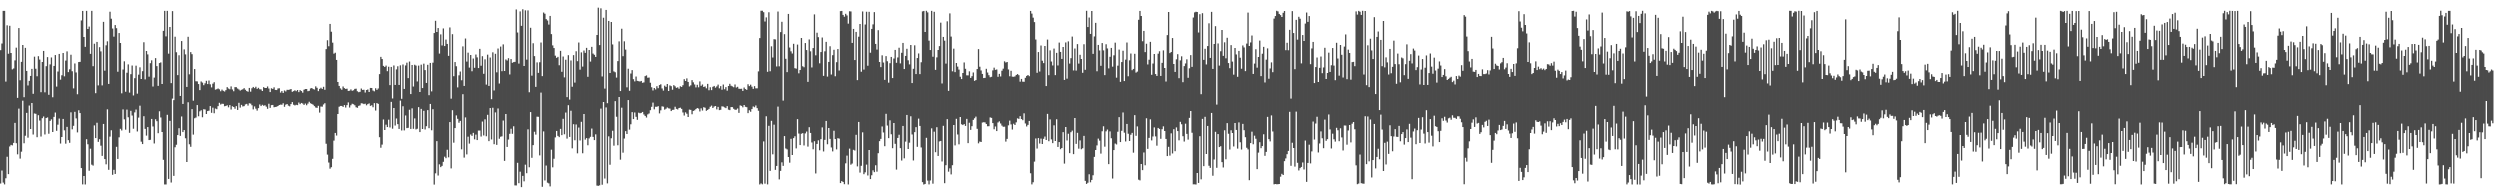 <?xml version="1.0" encoding="UTF-8"?>
<svg xmlns="http://www.w3.org/2000/svg" width="1920" height="150">
  <path d="M0 38.537h1v102.405H0zM1 33.459h1v97.488H1zM2 8.342h1v131.871H2zM3 8.345h1v133.282H3zM4 62.654h1v74.246H4zM5 19.433h1v100.960H5zM6 41.283h1v92.427H6zM7 19.790h1v92.708H7zM8 40.711h1v70.570H8zM9 53.293h1v58.349H9zM10 52.591h1v57.153H10zM11 46.379h1v47.982H11zM12 36.602h1v73.350H12zM13 75.160h1v43.348H13zM14 21.552h1v61.850H14zM15 61.633h1v60.170H15zM16 47.512h1v68.956H16zM17 34.569h1v42.754H17zM18 74.655h1v35.358H18zM19 36.778h1v67.478H19zM20 54.481h1v32.204H20zM21 65.619h1v40.135H21zM22 62.124h1v18.932H22zM23 58.293h1v40.774H23zM24 52.898h1v26.189H24zM25 72.048h1v31.248H25zM26 43.507h1v43.648H26zM27 52.812h1v34.609H27zM28 58.566h1v46.785H28zM29 43.151h1v45.323H29zM30 45.774h1v46.795H30zM31 70.820h1v34.033H31zM32 47.634h1v43.132H32zM33 39.098h1v50.360H33zM34 70.923h1v32.328H34zM35 50.852h1v39.797H35zM36 43.874h1v46.278H36zM37 72.805h1v29.917H37zM38 49.468h1v43.364H38zM39 44.137h1v47.492H39zM40 74.725h1v26.646H40zM41 50.655h1v39.116H41zM42 42.299h1v44.133H42zM43 66.535h1v33.944H43zM44 54.951h1v40.790H44zM45 41.435h1v49.593H45zM46 61.165h1v49.066H46zM47 57.827h1v47.393H47zM48 40.690h1v50.673H48zM49 58.628h1v41.447H49zM50 46.555h1v63.802H50zM51 39.460h1v57.993H51zM52 55.396h1v52.252H52zM53 53.255h1v56.396H53zM54 42.013h1v44.243H54zM55 54.728h1v44.601H55zM56 67.882h1v28.727H56zM57 48.731h1v37.118H57zM58 55.677h1v35.257H58zM59 72.416h1v29.263H59zM60 47.683h1v37.019H60zM61 47.502h1v39.309H61zM62 15.717h1v113.380H62zM63 8.373h1v133.240H63zM64 28.415h1v106.769H64zM65 35.995h1v105.671H65zM66 8.346h1v98.547H66zM67 22.290h1v88.516H67zM68 20.429h1v110.675H68zM69 41.366h1v72.818H69zM70 8.367h1v118.094H70zM71 50.835h1v76.360H71zM72 33.578h1v62.705H72zM73 71.582h1v34.475H73zM74 32.211h1v62.062H74zM75 65.572h1v43.382H75zM76 36.272h1v70.631H76zM77 39.463h1v72.392H77zM78 65.595h1v54.112H78zM79 16.779h1v78.383H79zM80 54.279h1v67.880H80zM81 34.797h1v91.409H81zM82 31.750h1v52.210H82zM83 64.462h1v65.970H83zM84 9.003h1v95.906H84zM85 14.390h1v85.630H85zM86 21.891h1v112.376H86zM87 28.157h1v102.251H87zM88 19.235h1v114.323H88zM89 21.678h1v91.090H89zM90 55.086h1v66.990H90zM91 25.391h1v80.077H91zM92 33.010h1v65.898H92zM93 71.698h1v28.506H93zM94 53.384h1v30.651H94zM95 47.122h1v44.520H95zM96 70.476h1v29.098H96zM97 55.853h1v28.343H97zM98 49.463h1v40.576H98zM99 71.131h1v30.836H99zM100 56.966h1v28.121H100zM101 50.334h1v38.422H101zM102 73.340h1v25.518H102zM103 60.041h1v26.264H103zM104 50.437h1v33.686H104zM105 71.918h1v29.028H105zM106 57.340h1v32.961H106zM107 51.718h1v29.442H107zM108 60.677h1v48.133H108zM109 54.703h1v55.961H109zM110 32.465h1v56.753H110zM111 60.982h1v38.006H111zM112 39.169h1v64.956H112zM113 41.756h1v55.844H113zM114 58.889h1v48.663H114zM115 48.543h1v58.799H115zM116 46.321h1v45.001H116zM117 66.432h1v30.717H117zM118 59.590h1v50.597H118zM119 44.627h1v46.945H119zM120 50.774h1v42.320H120zM121 65.922h1v36.371H121zM122 48.417h1v37.035H122zM123 47.947h1v42.277H123zM124 64.503h1v36.891H124zM125 23.725h1v99.012H125zM126 8.348h1v133.310H126zM127 27.963h1v113.705H127zM128 8.350h1v79.821H128zM129 41.223h1v96.177H129zM130 20.742h1v72.093H130zM131 63.822h1v76.377H131zM132 8.564h1v67.146H132zM133 76.917h1v58.152H133zM134 28.219h1v84.891H134zM135 40.136h1v71.027H135zM136 57.702h1v46.038H136zM137 42.419h1v56.032H137zM138 73.685h1v30.638H138zM139 31.560h1v57.863H139zM140 79.835h1v21.607H140zM141 37.958h1v61.954H141zM142 41.798h1v64.384H142zM143 66.783h1v57.633H143zM144 28.275h1v50.285H144zM145 57.097h1v53.705H145zM146 40.028h1v72.716H146zM147 41.632h1v42.196H147zM148 77.325h1v26.033H148zM149 53.032h1v37.819H149zM150 62.402h1v27.852H150zM151 62.516h1v18.176H151zM152 64.548h1v24.728H152zM153 69.209h1v16.314H153zM154 62.582h1v22.102H154zM155 63.415h1v26.667H155zM156 65.421h1v18.439H156zM157 64.002h1v20.083H157zM158 62.079h1v25.468H158zM159 64.546h1v20.767H159zM160 61.864h1v23.127H160zM161 64.775h1v16.698H161zM162 67.113h1v19.536H162zM163 64.281h1v18.422H163zM164 63.134h1v23.855H164zM165 68.859h1v14.503H165zM166 68.501h1v15.340H166zM167 67.931h1v13.595H167zM168 68.632h1v10.308H168zM169 70.076h1v10.230H169zM170 68.795h1v10.873H170zM171 69.736h1v10.057H171zM172 70.272h1v11.357H172zM173 69.236h1v12.098H173zM174 66.924h1v13.916H174zM175 67.971h1v14.452H175zM176 68.533h1v12.168H176zM177 66.352h1v17.744H177zM178 68.692h1v12.927H178zM179 70.104h1v12.082H179zM180 66.936h1v16.571H180zM181 66.967h1v14.520H181zM182 67.990h1v16.456H182zM183 68.707h1v10.255H183zM184 69.561h1v13.082H184zM185 68.968h1v11.552H185zM186 68.580h1v13.162H186zM187 67.679h1v13.849H187zM188 68.893h1v11.268H188zM189 69.933h1v9.814H189zM190 70.436h1v10.683H190zM191 67.520h1v11.773H191zM192 70.412h1v9.142H192zM193 67.766h1v13.068H193zM194 66.773h1v17.222H194zM195 67.689h1v14.044H195zM196 66.629h1v16.849H196zM197 68.234h1v16.716H197zM198 67.411h1v15.658H198zM199 68.564h1v11.646H199zM200 68.670h1v12.811H200zM201 69.899h1v10.583H201zM202 66.918h1v14.288H202zM203 67.595h1v13.232H203zM204 67.604h1v14.332H204zM205 66.397h1v17.160H205zM206 68.009h1v11.666H206zM207 70.703h1v12.127H207zM208 67.813h1v12.916H208zM209 68.300h1v12.277H209zM210 67.088h1v15.296H210zM211 69.071h1v13.057H211zM212 69.190h1v12.771H212zM213 67.955h1v13.435H213zM214 67.809h1v12.833H214zM215 71.099h1v9.213H215zM216 69.937h1v10.488H216zM217 71.361h1v7.925H217zM218 69.488h1v12.524H218zM219 70.261h1v10.129H219zM220 68.957h1v10.939H220zM221 69.016h1v12.132H221zM222 68.808h1v12.860H222zM223 68.351h1v11.559H223zM224 70.483h1v7.910H224zM225 70.015h1v10.446H225zM226 69.303h1v11.685H226zM227 70.024h1v10.447H227zM228 69.112h1v11.646H228zM229 70.772h1v7.977H229zM230 69.210h1v10.750H230zM231 69.947h1v9.091H231zM232 71.173h1v8.339H232zM233 68.931h1v11.672H233zM234 68.339h1v11.178H234zM235 68.377h1v12.463H235zM236 70.051h1v9.504H236zM237 69.710h1v8.423H237zM238 67.953h1v11.376H238zM239 67.600h1v12.203H239zM240 68.420h1v12.030H240zM241 68.745h1v12.788H241zM242 66.301h1v16.291H242zM243 67.448h1v15.372H243zM244 69.984h1v11.258H244zM245 68.263h1v18.200H245zM246 67.396h1v14.409H246zM247 68.325h1v13.620H247zM248 66.646h1v13.587H248zM249 68.960h1v10.275H249zM250 37.747h1v72.651H250zM251 30.933h1v87.813H251zM252 35.540h1v89.299H252zM253 18.366h1v111.193H253zM254 24.356h1v104.030H254zM255 32.767h1v89.187H255zM256 41.233h1v66.752H256zM257 40.476h1v61.593H257zM258 46.037h1v58.068H258zM259 62.976h1v24.561H259zM260 66.019h1v15.956H260zM261 67.871h1v13.499H261zM262 68.933h1v12.430H262zM263 66.380h1v15.747H263zM264 67.686h1v12.992H264zM265 68.301h1v14.285H265zM266 68.111h1v12.618H266zM267 69.824h1v8.795H267zM268 69.692h1v12.913H268zM269 68.668h1v12.181H269zM270 69.760h1v9.927H270zM271 69.339h1v10.718H271zM272 68.231h1v12.606H272zM273 68.096h1v14.298H273zM274 70.106h1v12.685H274zM275 70.820h1v10.508H275zM276 70.480h1v10.453H276zM277 68.020h1v11.306H277zM278 69.094h1v10.385H278zM279 68.923h1v11.048H279zM280 71.087h1v8.532H280zM281 69.141h1v11.778H281zM282 68.714h1v11.266H282zM283 70.679h1v8.749H283zM284 67.532h1v13.763H284zM285 67.596h1v13.225H285zM286 69.503h1v12.885H286zM287 70.143h1v9.059H287zM288 67.810h1v17.058H288zM289 68.999h1v10.163H289zM290 67.961h1v11.787H290zM291 56.957h1v48.432H291zM292 43.684h1v69.795H292zM293 45.343h1v65.734H293zM294 50.591h1v41.146H294zM295 51.461h1v48.365H295zM296 50.368h1v45.361H296zM297 54.694h1v42.876H297zM298 51.249h1v40.663H298zM299 65.358h1v32.538H299zM300 51.409h1v26.819H300zM301 75.616h1v23.181H301zM302 50.298h1v32.651H302zM303 65.231h1v31.183H303zM304 53.317h1v37.645H304zM305 50.902h1v44.454H305zM306 65.244h1v33.779H306zM307 50.188h1v27.051H307zM308 75.884h1v24.310H308zM309 49.525h1v32.074H309zM310 68.301h1v31.861H310zM311 50.295h1v38.379H311zM312 48.118h1v50.274H312zM313 60.006h1v38.123H313zM314 47.242h1v37.034H314zM315 72.255h1v26.778H315zM316 49.941h1v33.249H316zM317 66.475h1v32.459H317zM318 49.702h1v41.237H318zM319 50.359h1v49.009H319zM320 62.557h1v36.293H320zM321 50.357h1v31.899H321zM322 70.656h1v30.756H322zM323 49.655h1v33.969H323zM324 67.610h1v31.484H324zM325 48.903h1v36.199H325zM326 53.854h1v45.560H326zM327 63.699h1v33.245H327zM328 49.767h1v34.807H328zM329 73.120h1v25.323H329zM330 48.352h1v31.446H330zM331 70.179h1v29.842H331zM332 48.123h1v35.725H332zM333 25.384h1v116.373H333zM334 15.969h1v117.132H334zM335 24.571h1v83.841H335zM336 21.552h1v113.231H336zM337 41.168h1v85.032H337zM338 26.425h1v101.915H338zM339 34.925h1v92.460H339zM340 21.856h1v102.429H340zM341 35.381h1v84.928H341zM342 30.434h1v91.066H342zM343 33.721h1v81.296H343zM344 42.901h1v77.912H344zM345 21.101h1v72.670H345zM346 75.762h1v53.554H346zM347 26.286h1v58.363H347zM348 58.534h1v51.042H348zM349 47.680h1v50.673H349zM350 50.883h1v37.768H350zM351 67.145h1v24.069H351zM352 57.858h1v36.385H352zM353 54.961h1v37.858H353zM354 61.651h1v53.060H354zM355 35.659h1v36.680H355zM356 65.981h1v55.063H356zM357 29.570h1v60.569H357zM358 47.293h1v71.289H358zM359 40.427h1v64.547H359zM360 51.941h1v58.350H360zM361 42.254h1v60.997H361zM362 54.733h1v49.589H362zM363 44.935h1v57.131H363zM364 52.057h1v54.957H364zM365 41.859h1v61.505H365zM366 44.101h1v63.481H366zM367 52.297h1v47.927H367zM368 37.555h1v62.687H368zM369 50.471h1v54.369H369zM370 43.141h1v50.172H370zM371 56.679h1v47.370H371zM372 45.591h1v46.079H372zM373 64.957h1v39.712H373zM374 41.985h1v46.175H374zM375 65.991h1v42.379H375zM376 44.162h1v38.855H376zM377 76.192h1v30.918H377zM378 40.185h1v42.554H378zM379 69.468h1v41.256H379zM380 41.343h1v44.981H380zM381 55.556h1v55.722H381zM382 37.300h1v46.020H382zM383 64.170h1v42.357H383zM384 35.779h1v69.217H384zM385 54.683h1v50.027H385zM386 34.090h1v58.486H386zM387 54.522h1v69.026H387zM388 45.665h1v41.877H388zM389 46.472h1v66.367H389zM390 44.695h1v62.454H390zM391 57.212h1v45.568H391zM392 45.352h1v53.493H392zM393 48.222h1v54.534H393zM394 47.739h1v49.249H394zM395 47.514h1v94.896H395zM396 7.248h1v135.166H396zM397 25.012h1v100.032H397zM398 48.841h1v91.845H398zM399 8.763h1v123.102H399zM400 19.886h1v123.837H400zM401 7.132h1v127.945H401zM402 50.697h1v88.552H402zM403 7.948h1v118.541H403zM404 45.813h1v87.226H404zM405 7.992h1v91.351H405zM406 70.845h1v57.597H406zM407 21.357h1v64.697H407zM408 58.109h1v63.087H408zM409 33.214h1v78.225H409zM410 43.093h1v58.077H410zM411 66.729h1v36.656H411zM412 47.917h1v41.679H412zM413 55.984h1v33.707H413zM414 47.825h1v71.541H414zM415 32.674h1v38.440H415zM416 58.461h1v84.978H416zM417 9.640h1v91.265H417zM418 10.545h1v128.049H418zM419 14.707h1v112.410H419zM420 15.746h1v124.558H420zM421 18.915h1v121.924H421zM422 12.236h1v130.898H422zM423 26.220h1v88.714H423zM424 34.861h1v93.662H424zM425 36.901h1v85.013H425zM426 42.753h1v62.779H426zM427 44.448h1v56.105H427zM428 43.662h1v60.678H428zM429 50.109h1v55.198H429zM430 39.080h1v59.874H430zM431 55.154h1v48.643H431zM432 43.408h1v47.850H432zM433 59.430h1v43.699H433zM434 45.887h1v40.557H434zM435 74.586h1v31.839H435zM436 42.392h1v38.420H436zM437 76.507h1v28.649H437zM438 46.412h1v38.637H438zM439 66.593h1v47.344H439zM440 42.350h1v53.038H440zM441 63.418h1v44.331H441zM442 39.367h1v56.225H442zM443 47.009h1v70.766H443zM444 32.656h1v65.268H444zM445 53.500h1v54.357H445zM446 40.237h1v53.292H446zM447 51.145h1v66.546H447zM448 38.823h1v48.716H448zM449 40.606h1v66.604H449zM450 36.744h1v69.304H450zM451 59.007h1v52.549H451zM452 38.383h1v67.891H452zM453 47.318h1v57.754H453zM454 36.015h1v62.723H454zM455 41.142h1v63.985H455zM456 42.079h1v65.518H456zM457 43.731h1v59.415H457zM458 26.902h1v115.622H458zM459 5.910h1v136.822H459zM460 34.644h1v107.700H460zM461 6.374h1v77.053H461zM462 58.715h1v83.146H462zM463 13.632h1v64.727H463zM464 68.068h1v69.069H464zM465 7.625h1v74.877H465zM466 79.234h1v61.613H466zM467 16.072h1v88.627H467zM468 56.053h1v70.476H468zM469 16.915h1v89.256H469zM470 34.128h1v66.277H470zM471 54.833h1v57.025H471zM472 55.496h1v22.188H472zM473 59.602h1v30.053H473zM474 46.955h1v64.622H474zM475 31.801h1v42.712H475zM476 69.934h1v52.667H476zM477 22.046h1v60.628H477zM478 43.144h1v74.102H478zM479 31.718h1v74.695H479zM480 38.117h1v62.569H480zM481 67.094h1v35.801H481zM482 52.774h1v24.100H482zM483 69.734h1v29.803H483zM484 56.490h1v38.969H484zM485 53.883h1v32.249H485zM486 60.841h1v30.596H486zM487 62.513h1v23.871H487zM488 58.803h1v30.904H488zM489 62.081h1v29.913H489zM490 62.385h1v24.121H490zM491 62.594h1v24.378H491zM492 62.152h1v24.512H492zM493 63.595h1v22.393H493zM494 63.279h1v24.631H494zM495 58.480h1v30.573H495zM496 57.916h1v32.352H496zM497 59.685h1v28.159H497zM498 59.563h1v27.598H498zM499 63.559h1v21.051H499zM500 67.000h1v15.034H500zM501 69.500h1v9.300H501zM502 67.607h1v16.378H502zM503 68.726h1v13.227H503zM504 66.225h1v15.803H504zM505 67.751h1v13.747H505zM506 65.312h1v21.785H506zM507 64.709h1v20.037H507zM508 67.949h1v13.706H508zM509 69.564h1v12.341H509zM510 65.771h1v18.431H510zM511 66.699h1v16.803H511zM512 64.499h1v18.042H512zM513 69.895h1v13.317H513zM514 65.562h1v17.849H514zM515 66.180h1v19.112H515zM516 68.905h1v15.456H516zM517 65.357h1v18.901H517zM518 66.324h1v15.668H518zM519 67.466h1v16.122H519zM520 67.063h1v16.982H520zM521 68.155h1v14.807H521zM522 66.253h1v16.414H522zM523 66.767h1v16.822H523zM524 65.416h1v20.965H524zM525 60.819h1v27.921H525zM526 62.211h1v24.041H526zM527 60.216h1v27.130H527zM528 62.909h1v26.958H528zM529 66.391h1v17.783H529zM530 65.532h1v18.837H530zM531 61.562h1v26.203H531zM532 63.235h1v21.966H532zM533 64.878h1v19.864H533zM534 67.107h1v16.635H534zM535 65.136h1v17.791H535zM536 67.057h1v16.353H536zM537 62.516h1v23.112H537zM538 65.919h1v17.275H538zM539 64.845h1v20.056H539zM540 66.827h1v15.522H540zM541 66.341h1v16.421H541zM542 67.833h1v17.256H542zM543 64.415h1v20.020H543zM544 69.344h1v14.243H544zM545 66.997h1v14.968H545zM546 69.223h1v11.877H546zM547 66.662h1v16.284H547zM548 65.992h1v15.803H548zM549 67.308h1v14.115H549zM550 66.367h1v17.638H550zM551 64.999h1v17.070H551zM552 67.860h1v16.716H552zM553 66.144h1v18.174H553zM554 68.908h1v12.737H554zM555 64.923h1v16.923H555zM556 68.545h1v13.936H556zM557 66.917h1v16.116H557zM558 69.641h1v11.879H558zM559 66.044h1v18.174H559zM560 64.339h1v20.241H560zM561 65.860h1v16.391H561zM562 66.340h1v15.948H562zM563 67.040h1v16.537H563zM564 64.852h1v19.495H564zM565 67.203h1v17.009H565zM566 66.659h1v16.656H566zM567 68.146h1v18.531H567zM568 68.231h1v12.728H568zM569 68.129h1v13.172H569zM570 69.859h1v12.566H570zM571 67.207h1v13.439H571zM572 68.424h1v13.619H572zM573 68.995h1v13.354H573zM574 64.693h1v22.209H574zM575 66.128h1v18.532H575zM576 65.028h1v20.768H576zM577 66.577h1v17.198H577zM578 68.256h1v13.490H578zM579 66.163h1v16.204H579zM580 67.852h1v13.124H580zM581 67.863h1v15.171H581zM582 54.827h1v30.215H582zM583 29.275h1v112.417H583zM584 8.263h1v132.569H584zM585 8.268h1v133.322H585zM586 9.375h1v99.200H586zM587 16.531h1v124.535H587zM588 13.368h1v75.928H588zM589 55.137h1v86.491H589zM590 9.418h1v87.205H590zM591 54.716h1v76.528H591zM592 35.572h1v57.186H592zM593 44.180h1v74.364H593zM594 30.124h1v65.629H594zM595 30.284h1v100.194H595zM596 51.048h1v76.410H596zM597 8.860h1v72.997H597zM598 50.967h1v86.801H598zM599 24.653h1v106.588H599zM600 16.758h1v107.934H600zM601 77.257h1v50.125H601zM602 26.270h1v78.238H602zM603 45.167h1v68.856H603zM604 55.401h1v59.321H604zM605 10.681h1v109.908H605zM606 36.523h1v88.398H606zM607 39.403h1v67.199H607zM608 41.121h1v77.909H608zM609 33.628h1v72.442H609zM610 52.383h1v52.264H610zM611 52.732h1v61.260H611zM612 34.251h1v57.228H612zM613 56.300h1v46.227H613zM614 53.767h1v57.637H614zM615 29.203h1v73.508H615zM616 50.877h1v51.355H616zM617 51.666h1v60.050H617zM618 33.085h1v69.372H618zM619 38.472h1v62.550H619zM620 62.856h1v49.754H620zM621 30.298h1v67.416H621zM622 39.415h1v62.683H622zM623 51.813h1v57.617H623zM624 36.894h1v77.765H624zM625 11.034h1v97.427H625zM626 42.499h1v90.732H626zM627 25.120h1v85.413H627zM628 28.569h1v79.189H628zM629 48.638h1v66.748H629zM630 39.984h1v66.845H630zM631 28.822h1v69.033H631zM632 58.278h1v58.025H632zM633 39.440h1v67.983H633zM634 32.162h1v60.700H634zM635 58.837h1v51.957H635zM636 47.553h1v50.748H636zM637 35.550h1v71.077H637zM638 57.250h1v55.989H638zM639 42.372h1v73.923H639zM640 38.239h1v62.156H640zM641 58.551h1v48.277H641zM642 47.747h1v67.011H642zM643 37.693h1v68.449H643zM644 54.169h1v52.299H644zM645 8.550h1v132.054H645zM646 8.394h1v130.668H646zM647 11.463h1v128.334H647zM648 12.865h1v128.597H648zM649 10.599h1v114.855H649zM650 11.883h1v107.605H650zM651 18.178h1v123.483H651zM652 8.636h1v105.509H652zM653 8.797h1v117.648H653zM654 32.969h1v92.634H654zM655 22.197h1v92.865H655zM656 46.138h1v69.453H656zM657 24.522h1v79.022H657zM658 61.537h1v66.254H658zM659 28.227h1v65.401H659zM660 18.426h1v114.154H660zM661 55.079h1v72.252H661zM662 8.780h1v92.875H662zM663 53.460h1v80.323H663zM664 18.850h1v113.496H664zM665 8.988h1v117.412H665zM666 50.490h1v84.274H666zM667 9.046h1v106.151H667zM668 40.514h1v96.985H668zM669 22.200h1v112.403H669zM670 18.737h1v112.065H670zM671 9.323h1v122.852H671zM672 33.729h1v93.220H672zM673 38.111h1v93.745H673zM674 23.189h1v94.456H674zM675 47.602h1v60.768H675zM676 51.580h1v55.063H676zM677 42.471h1v54.658H677zM678 48.012h1v53.698H678zM679 61.331h1v50.958H679zM680 43.110h1v44.295H680zM681 47.035h1v49.399H681zM682 63.503h1v42.573H682zM683 48.546h1v43.861H683zM684 43.724h1v59.385H684zM685 59.980h1v53.822H685zM686 44.948h1v49.523H686zM687 38.344h1v72.102H687zM688 48.214h1v82.028H688zM689 44.131h1v61.800H689zM690 36.663h1v66.792H690zM691 48.712h1v65.034H691zM692 40.549h1v82.720H692zM693 32.997h1v63.740H693zM694 53.025h1v68.574H694zM695 42.958h1v65.767H695zM696 37.502h1v50.790H696zM697 46.336h1v68.097H697zM698 49.475h1v60.075H698zM699 34.555h1v54.713H699zM700 63.817h1v39.434H700zM701 52.840h1v70.417H701zM702 34.810h1v66.653H702zM703 56.886h1v40.758H703zM704 44.597h1v68.128H704zM705 41.077h1v50.034H705zM706 56.943h1v39.799H706zM707 47.822h1v65.437H707zM708 8.771h1v131.121H708zM709 8.377h1v133.337H709zM710 24.570h1v116.685H710zM711 8.313h1v97.534H711zM712 9.501h1v129.197H712zM713 31.231h1v110.385H713zM714 38.457h1v100.153H714zM715 8.323h1v90.224H715zM716 43.571h1v97.484H716zM717 9.041h1v92.089H717zM718 53.682h1v63.207H718zM719 44.082h1v53.587H719zM720 38.419h1v81.332H720zM721 35.454h1v73.159H721zM722 17.409h1v90.830H722zM723 64.094h1v59.927H723zM724 28.354h1v68.265H724zM725 31.245h1v109.445H725zM726 48.834h1v78.055H726zM727 16.389h1v75.091H727zM728 69.806h1v62.014H728zM729 10.274h1v119.021H729zM730 28.097h1v105.856H730zM731 54.803h1v72.071H731zM732 37.399h1v58.613H732zM733 55.393h1v56.290H733zM734 48.363h1v42.860H734zM735 51.153h1v52.098H735zM736 53.430h1v57.428H736zM737 58.911h1v30.953H737zM738 60.700h1v34.757H738zM739 56.085h1v39.954H739zM740 47.954h1v47.318H740zM741 52.860h1v43.865H741zM742 57.844h1v33.430H742zM743 57.883h1v52.052H743zM744 54.798h1v39.462H744zM745 59.849h1v39.887H745zM746 58.535h1v38.373H746zM747 55.659h1v36.405H747zM748 62.127h1v28.693H748zM749 61.477h1v28.054H749zM750 53.051h1v45.876H750zM751 37.731h1v72.323H751zM752 51.264h1v57.445H752zM753 54.138h1v54.902H753zM754 56.792h1v37.328H754zM755 59.970h1v33.860H755zM756 59.790h1v34.187H756zM757 52.837h1v42.393H757zM758 55.681h1v41.308H758zM759 57.731h1v39.211H759zM760 59.339h1v30.816H760zM761 58.995h1v31.536H761zM762 54.085h1v40.451H762zM763 51.963h1v47.336H763zM764 53.670h1v43.476H764zM765 53.337h1v47.300H765zM766 59.005h1v35.053H766zM767 56.736h1v36.468H767zM768 58.716h1v36.107H768zM769 54.343h1v42.112H769zM770 52.733h1v44.651H770zM771 47.089h1v50.182H771zM772 48.005h1v60.766H772zM773 47.635h1v59.021H773zM774 53.368h1v42.863H774zM775 58.563h1v34.045H775zM776 54.392h1v41.170H776zM777 58.876h1v40.619H777zM778 58.969h1v36.060H778zM779 58.660h1v37.320H779zM780 57.564h1v36.364H780zM781 56.870h1v34.016H781zM782 57.754h1v33.521H782zM783 62.707h1v26.466H783zM784 60.601h1v30.779H784zM785 62.742h1v29.551H785zM786 62.801h1v24.217H786zM787 59.755h1v35.083H787zM788 58.309h1v38.793H788zM789 57.591h1v38.282H789zM790 58.501h1v34.377H790zM791 8.378h1v124.711H791zM792 10.468h1v131.172H792zM793 13.563h1v126.399H793zM794 17.013h1v107.086H794zM795 30.379h1v75.956H795zM796 55.916h1v58.175H796zM797 39.980h1v66.041H797zM798 54.943h1v55.288H798zM799 34.984h1v71.444H799zM800 46.659h1v63.925H800zM801 48.470h1v58.129H801zM802 35.330h1v69.517H802zM803 66.077h1v41.433H803zM804 30.431h1v57.043H804zM805 57.749h1v50.717H805zM806 38.713h1v52.986H806zM807 47.265h1v59.768H807zM808 50.265h1v59.649H808zM809 37.349h1v58.902H809zM810 57.708h1v50.597H810zM811 40.605h1v50.979H811zM812 50.269h1v62.566H812zM813 32.716h1v76.384H813zM814 39.888h1v74.698H814zM815 45.269h1v68.414H815zM816 36.107h1v65.375H816zM817 61.377h1v64.274H817zM818 32.614h1v64.908H818zM819 60.395h1v47.457H819zM820 31.787h1v70.895H820zM821 48.838h1v68.753H821zM822 44.690h1v56.832H822zM823 28.088h1v72.206H823zM824 54.118h1v64.258H824zM825 37.283h1v53.321H825zM826 54.230h1v56.238H826zM827 33.901h1v68.079H827zM828 48.855h1v65.297H828zM829 42.109h1v65.724H829zM830 45.304h1v69.308H830zM831 55.888h1v57.991H831zM832 33.987h1v70.340H832zM833 53.631h1v85.269H833zM834 8.315h1v132.938H834zM835 20.793h1v119.542H835zM836 13.467h1v120.387H836zM837 26.074h1v113.961H837zM838 8.428h1v129.776H838zM839 41.366h1v93.247H839zM840 28.004h1v92.479H840zM841 17.552h1v97.625H841zM842 54.724h1v56.964H842zM843 34.526h1v71.929H843zM844 38.774h1v69.187H844zM845 50.526h1v67.446H845zM846 33.082h1v67.715H846zM847 38.687h1v58.299H847zM848 57.684h1v54.963H848zM849 34.021h1v66.855H849zM850 37.202h1v62.290H850zM851 52.553h1v73.510H851zM852 43.615h1v57.293H852zM853 36.792h1v69.409H853zM854 51.222h1v85.876H854zM855 42.519h1v72.726H855zM856 32.791h1v77.448H856zM857 59.630h1v51.314H857zM858 50.449h1v50.698H858zM859 38.117h1v51.854H859zM860 62.884h1v46.243H860zM861 47.644h1v52.802H861zM862 38.965h1v47.419H862zM863 62.234h1v39.646H863zM864 45.826h1v62.845H864zM865 32.666h1v62.527H865zM866 58.593h1v44.111H866zM867 46.312h1v61.983H867zM868 41.130h1v62.342H868zM869 53.920h1v48.121H869zM870 52.952h1v64.320H870zM871 41.312h1v47.101H871zM872 55.746h1v48.547H872zM873 55.004h1v42.081H873zM874 15.187h1v122.808H874zM875 8.422h1v130.117H875zM876 12.303h1v113.652H876zM877 31.688h1v98.984H877zM878 23.738h1v93.346H878zM879 40.020h1v86.885H879zM880 33.603h1v57.215H880zM881 49.531h1v64.785H881zM882 45.864h1v60.042H882zM883 32.137h1v59.490H883zM884 57.425h1v50.426H884zM885 48.805h1v55.978H885zM886 41.455h1v56.386H886zM887 56.881h1v47.852H887zM888 58.296h1v53.552H888zM889 41.194h1v57.074H889zM890 39.385h1v59.640H890zM891 58.332h1v48.243H891zM892 48.275h1v50.956H892zM893 38.682h1v58.319H893zM894 52.212h1v48.412H894zM895 62.594h1v44.122H895zM896 26.957h1v92.907H896zM897 9.201h1v103.549H897zM898 40.793h1v78.718H898zM899 39.928h1v62.463H899zM900 29.233h1v88.646H900zM901 49.157h1v50.054H901zM902 55.269h1v60.843H902zM903 45.553h1v52.313H903zM904 41.607h1v59.070H904zM905 60.072h1v47.714H905zM906 46.400h1v47.164H906zM907 43.265h1v52.160H907zM908 63.119h1v41.483H908zM909 50.806h1v57.887H909zM910 48.736h1v46.237H910zM911 45.570h1v57.248H911zM912 59.734h1v47.500H912zM913 52.464h1v38.033H913zM914 42.337h1v42.935H914zM915 51.334h1v50.626H915zM916 13.450h1v128.143H916zM917 9.533h1v132.052H917zM918 9.016h1v132.711H918zM919 9.193h1v123.663H919zM920 24.982h1v115.518H920zM921 10.917h1v93.703H921zM922 72.349h1v65.401H922zM923 10.141h1v81.173H923zM924 45.975h1v81.608H924zM925 37.481h1v52.206H925zM926 49.516h1v68.776H926zM927 35.356h1v61.359H927zM928 17.911h1v109.386H928zM929 44.491h1v84.446H929zM930 9.138h1v77.614H930zM931 52.958h1v82.018H931zM932 33.792h1v88.695H932zM933 20.128h1v81.084H933zM934 80.340h1v48.524H934zM935 33.375h1v69.604H935zM936 50.363h1v62.601H936zM937 39.396h1v72.870H937zM938 23.063h1v101.469H938zM939 42.887h1v85.744H939zM940 32.513h1v67.537H940zM941 44.789h1v77.513H941zM942 29.030h1v65.523H942zM943 48.459h1v54.237H943zM944 52.381h1v62.471H944zM945 34.684h1v65.378H945zM946 47.331h1v54.819H946zM947 57.337h1v55.160H947zM948 36.879h1v57.597H948zM949 41.818h1v57.989H949zM950 59.008h1v55.109H950zM951 39.127h1v54.860H951zM952 44.339h1v64.916H952zM953 52.806h1v62.028H953zM954 34.894h1v60.224H954zM955 36.460h1v63.557H955zM956 54.650h1v50.737H956zM957 33.495h1v79.988H957zM958 9.683h1v105.078H958zM959 35.318h1v103.064H959zM960 32.607h1v77.249H960zM961 27.306h1v73.827H961zM962 56.788h1v53.992H962zM963 48.831h1v55.372H963zM964 37.838h1v68.727H964zM965 51.956h1v77.959H965zM966 43.772h1v73.447H966zM967 31.159h1v78.030H967zM968 58.451h1v55.344H968zM969 41.243h1v70.927H969zM970 36.011h1v67.084H970zM971 63.335h1v56.331H971zM972 45.823h1v70.810H972zM973 37.183h1v52.565H973zM974 60.486h1v46.359H974zM975 52.565h1v56.014H975zM976 47.932h1v40.713H976zM977 55.459h1v45.484H977zM978 14.283h1v127.299H978zM979 12.322h1v128.978H979zM980 8.303h1v133.238H980zM981 8.737h1v132.748H981zM982 10.714h1v130.613H982zM983 11.629h1v124.040H983zM984 13.069h1v120.416H984zM985 9.822h1v124.596H985zM986 8.425h1v115.306H986zM987 38.560h1v83.076H987zM988 32.850h1v85.555H988zM989 38.616h1v77.269H989zM990 22.934h1v62.947H990zM991 75.739h1v51.598H991zM992 8.565h1v101.034H992zM993 25.384h1v88.305H993zM994 53.164h1v74.806H994zM995 15.266h1v70.453H995zM996 30.454h1v94.552H996zM997 12.899h1v118.032H997zM998 14.376h1v114.760H998zM999 48.670h1v79.523H999zM1000 26.945h1v97.848H1000zM1001 31.504h1v98.656H1001zM1002 18.142h1v89.797H1002zM1003 9.599h1v130.059H1003zM1004 16.773h1v108.372H1004zM1005 12.320h1v98.762H1005zM1006 49.320h1v76.186H1006zM1007 37.233h1v79.051H1007zM1008 32.184h1v61.144H1008zM1009 63.795h1v43.348H1009zM1010 51.496h1v43.396H1010zM1011 44.208h1v45.447H1011zM1012 62.957h1v54.157H1012zM1013 52.131h1v58.061H1013zM1014 43.417h1v57.490H1014zM1015 56.194h1v49.972H1015zM1016 51.790h1v62.013H1016zM1017 36.724h1v55.144H1017zM1018 60.648h1v47.465H1018zM1019 56.080h1v50.795H1019zM1020 40.459h1v47.463H1020zM1021 55.268h1v44.120H1021zM1022 50.145h1v63.898H1022zM1023 36.913h1v65.765H1023zM1024 50.372h1v56.568H1024zM1025 61.583h1v47.154H1025zM1026 32.867h1v65.287H1026zM1027 44.954h1v55.096H1027zM1028 58.100h1v50.327H1028zM1029 34.551h1v63.968H1029zM1030 42.066h1v63.470H1030zM1031 59.561h1v55.984H1031zM1032 35.799h1v60.566H1032zM1033 26.468h1v69.936H1033zM1034 60.842h1v50.256H1034zM1035 38.148h1v62.065H1035zM1036 40.712h1v55.263H1036zM1037 61.174h1v48.189H1037zM1038 47.739h1v47.247H1038zM1039 47.501h1v46.170H1039zM1040 50.864h1v48.399H1040zM1041 8.767h1v118.209H1041zM1042 11.236h1v130.223H1042zM1043 8.355h1v132.587H1043zM1044 9.036h1v109.619H1044zM1045 11.486h1v129.200H1045zM1046 8.282h1v132.645H1046zM1047 57.221h1v83.900H1047zM1048 8.424h1v80.834H1048zM1049 65.411h1v60.641H1049zM1050 34.834h1v54.611H1050zM1051 66.915h1v57.004H1051zM1052 29.747h1v62.014H1052zM1053 38.755h1v97.541H1053zM1054 45.351h1v77.585H1054zM1055 13.190h1v82.015H1055zM1056 72.261h1v57.069H1056zM1057 28.365h1v92.182H1057zM1058 24.211h1v90.016H1058zM1059 84.530h1v37.766H1059zM1060 30.648h1v57.364H1060zM1061 50.861h1v48.597H1061zM1062 16.125h1v115.187H1062zM1063 51.771h1v57.895H1063zM1064 44.087h1v82.202H1064zM1065 47.932h1v60.819H1065zM1066 57.225h1v60.935H1066zM1067 37.578h1v58.609H1067zM1068 56.250h1v48.291H1068zM1069 51.337h1v64.833H1069zM1070 31.231h1v73.593H1070zM1071 49.277h1v49.904H1071zM1072 64.351h1v40.682H1072zM1073 41.189h1v63.984H1073zM1074 49.338h1v47.305H1074zM1075 63.211h1v45.282H1075zM1076 44.201h1v58.743H1076zM1077 44.853h1v56.550H1077zM1078 57.756h1v53.281H1078zM1079 49.299h1v56.760H1079zM1080 34.073h1v65.298H1080zM1081 60.579h1v48.510H1081zM1082 46.694h1v48.371H1082zM1083 41.639h1v64.041H1083zM1084 48.741h1v88.896H1084zM1085 37.331h1v63.655H1085zM1086 38.887h1v59.801H1086zM1087 53.884h1v56.883H1087zM1088 51.599h1v48.375H1088zM1089 42.721h1v47.787H1089zM1090 64.864h1v44.972H1090zM1091 53.401h1v46.066H1091zM1092 45.349h1v44.668H1092zM1093 65.290h1v37.303H1093zM1094 52.015h1v58.182H1094zM1095 42.579h1v42.061H1095zM1096 65.233h1v36.184H1096zM1097 56.097h1v53.443H1097zM1098 41.130h1v50.333H1098zM1099 51.187h1v53.024H1099zM1100 56.606h1v55.832H1100zM1101 44.311h1v44.504H1101zM1102 54.153h1v42.779H1102zM1103 63.425h1v34.075H1103zM1104 52.733h1v48.028H1104zM1105 47.225h1v61.902H1105zM1106 50.314h1v50.119H1106zM1107 59.169h1v31.635H1107zM1108 57.565h1v35.218H1108zM1109 53.093h1v36.552H1109zM1110 58.617h1v33.950H1110zM1111 61.432h1v32.687H1111zM1112 60.645h1v30.219H1112zM1113 59.689h1v30.677H1113zM1114 58.990h1v32.956H1114zM1115 63.054h1v25.489H1115zM1116 61.928h1v28.515H1116zM1117 64.869h1v25.600H1117zM1118 58.428h1v32.881H1118zM1119 60.718h1v28.600H1119zM1120 58.058h1v31.295H1120zM1121 58.864h1v32.332H1121zM1122 50.074h1v43.806H1122zM1123 54.380h1v43.198H1123zM1124 11.637h1v129.868H1124zM1125 12.798h1v108.364H1125zM1126 28.105h1v96.006H1126zM1127 39.323h1v74.595H1127zM1128 47.236h1v61.308H1128zM1129 51.804h1v47.247H1129zM1130 45.256h1v48.968H1130zM1131 55.016h1v36.653H1131zM1132 55.227h1v42.246H1132zM1133 53.694h1v36.402H1133zM1134 59.197h1v35.664H1134zM1135 56.768h1v37.598H1135zM1136 58.302h1v44.516H1136zM1137 58.477h1v43.061H1137zM1138 53.318h1v42.562H1138zM1139 56.950h1v40.887H1139zM1140 56.940h1v36.619H1140zM1141 56.485h1v36.239H1141zM1142 53.932h1v42.770H1142zM1143 57.181h1v34.678H1143zM1144 54.121h1v49.639H1144zM1145 28.319h1v96.706H1145zM1146 37.269h1v77.768H1146zM1147 53.061h1v54.930H1147zM1148 48.936h1v53.151H1148zM1149 50.279h1v52.791H1149zM1150 50.684h1v49.531H1150zM1151 53.375h1v42.548H1151zM1152 48.696h1v51.199H1152zM1153 47.771h1v51.639H1153zM1154 44.507h1v52.133H1154zM1155 53.270h1v39.578H1155zM1156 51.935h1v47.107H1156zM1157 48.565h1v46.936H1157zM1158 56.834h1v43.338H1158zM1159 59.023h1v43.594H1159zM1160 52.903h1v53.022H1160zM1161 55.366h1v46.984H1161zM1162 49.168h1v45.721H1162zM1163 58.263h1v42.974H1163zM1164 48.697h1v45.317H1164zM1165 37.103h1v69.061H1165zM1166 8.580h1v130.357H1166zM1167 16.528h1v112.325H1167zM1168 21.307h1v110.707H1168zM1169 24.138h1v114.138H1169zM1170 10.883h1v125.299H1170zM1171 19.213h1v109.690H1171zM1172 25.774h1v100.984H1172zM1173 47.602h1v84.560H1173zM1174 32.586h1v82.055H1174zM1175 48.618h1v53.531H1175zM1176 56.932h1v42.518H1176zM1177 56.058h1v41.379H1177zM1178 52.229h1v50.354H1178zM1179 47.137h1v45.232H1179zM1180 53.829h1v39.719H1180zM1181 51.216h1v42.469H1181zM1182 53.178h1v40.007H1182zM1183 52.397h1v44.074H1183zM1184 53.488h1v49.647H1184zM1185 52.695h1v48.354H1185zM1186 53.936h1v40.807H1186zM1187 52.992h1v48.979H1187zM1188 49.286h1v43.827H1188zM1189 49.489h1v47.750H1189zM1190 50.462h1v42.596H1190zM1191 48.541h1v51.386H1191zM1192 50.388h1v43.625H1192zM1193 47.361h1v43.472H1193zM1194 54.319h1v37.850H1194zM1195 59.692h1v37.425H1195zM1196 53.489h1v41.602H1196zM1197 54.497h1v42.364H1197zM1198 56.874h1v37.754H1198zM1199 55.365h1v40.638H1199zM1200 60.247h1v33.350H1200zM1201 57.944h1v33.911H1201zM1202 54.235h1v39.661H1202zM1203 61.810h1v29.551H1203zM1204 61.119h1v38.091H1204zM1205 61.441h1v30.619H1205zM1206 59.329h1v31.563H1206zM1207 8.458h1v119.836H1207zM1208 8.292h1v130.212H1208zM1209 12.735h1v127.995H1209zM1210 9.026h1v127.685H1210zM1211 21.597h1v117.057H1211zM1212 27.559h1v103.815H1212zM1213 35.841h1v71.907H1213zM1214 38.304h1v83.005H1214zM1215 47.173h1v86.222H1215zM1216 30.070h1v72.495H1216zM1217 52.297h1v69.629H1217zM1218 14.969h1v85.415H1218zM1219 23.525h1v115.866H1219zM1220 11.110h1v102.662H1220zM1221 27.839h1v98.541H1221zM1222 41.659h1v84.977H1222zM1223 23.151h1v75.590H1223zM1224 55.309h1v63.365H1224zM1225 41.456h1v39.851H1225zM1226 57.230h1v57.356H1226zM1227 37.207h1v58.387H1227zM1228 41.912h1v79.836H1228zM1229 35.761h1v78.100H1229zM1230 9.664h1v112.801H1230zM1231 48.816h1v71.842H1231zM1232 29.259h1v62.177H1232zM1233 57.340h1v51.402H1233zM1234 39.658h1v54.025H1234zM1235 57.450h1v57.397H1235zM1236 44.747h1v70.533H1236zM1237 34.688h1v63.219H1237zM1238 54.036h1v50.354H1238zM1239 41.008h1v40.255H1239zM1240 63.902h1v50.732H1240zM1241 33.722h1v61.158H1241zM1242 46.777h1v67.948H1242zM1243 39.177h1v66.963H1243zM1244 37.479h1v69.852H1244zM1245 64.259h1v63.178H1245zM1246 41.120h1v44.564H1246zM1247 60.749h1v45.650H1247zM1248 36.412h1v53.161H1248zM1249 8.684h1v132.913H1249zM1250 9.015h1v131.145H1250zM1251 8.524h1v125.914H1251zM1252 12.586h1v125.009H1252zM1253 28.815h1v112.876H1253zM1254 13.742h1v79.301H1254zM1255 47.242h1v90.822H1255zM1256 8.650h1v102.911H1256zM1257 24.673h1v116.998H1257zM1258 12.233h1v113.665H1258zM1259 17.761h1v123.945H1259zM1260 10.615h1v124.227H1260zM1261 8.311h1v114.278H1261zM1262 39.775h1v98.711H1262zM1263 10.306h1v70.561H1263zM1264 74.165h1v59.373H1264zM1265 36.932h1v51.657H1265zM1266 42.832h1v64.609H1266zM1267 48.451h1v55.407H1267zM1268 47.203h1v52.339H1268zM1269 41.664h1v62.487H1269zM1270 45.894h1v77.215H1270zM1271 11.424h1v94.351H1271zM1272 58.334h1v77.245H1272zM1273 13.686h1v95.088H1273zM1274 46.654h1v88.318H1274zM1275 26.267h1v79.371H1275zM1276 37.187h1v88.960H1276zM1277 37.486h1v63.931H1277zM1278 47.264h1v66.362H1278zM1279 39.068h1v61.013H1279zM1280 49.661h1v69.266H1280zM1281 28.579h1v67.852H1281zM1282 50.037h1v60.886H1282zM1283 39.989h1v61.933H1283zM1284 48.292h1v69.164H1284zM1285 37.427h1v74.691H1285zM1286 38.367h1v69.283H1286zM1287 39.259h1v73.191H1287zM1288 42.156h1v65.140H1288zM1289 40.552h1v64.943H1289zM1290 24.105h1v117.173H1290zM1291 33.035h1v108.440H1291zM1292 12.841h1v103.876H1292zM1293 51.577h1v85.233H1293zM1294 24.695h1v77.740H1294zM1295 53.018h1v63.691H1295zM1296 35.375h1v63.062H1296zM1297 59.063h1v68.844H1297zM1298 30.518h1v57.233H1298zM1299 53.789h1v55.759H1299zM1300 33.761h1v61.693H1300zM1301 66.174h1v37.856H1301zM1302 35.852h1v60.921H1302zM1303 59.002h1v66.045H1303zM1304 40.465h1v50.334H1304zM1305 56.679h1v59.581H1305zM1306 38.226h1v56.816H1306zM1307 46.572h1v68.171H1307zM1308 41.299h1v58.926H1308zM1309 59.958h1v53.390H1309zM1310 38.973h1v62.136H1310zM1311 11.437h1v128.890H1311zM1312 8.971h1v132.016H1312zM1313 10.265h1v129.454H1313zM1314 8.352h1v133.255H1314zM1315 8.758h1v132.949H1315zM1316 9.748h1v131.775H1316zM1317 8.799h1v122.820H1317zM1318 8.328h1v125.629H1318zM1319 8.619h1v132.128H1319zM1320 14.484h1v114.478H1320zM1321 8.635h1v131.421H1321zM1322 51.385h1v74.683H1322zM1323 14.669h1v99.725H1323zM1324 74.648h1v58.618H1324zM1325 25.885h1v91.503H1325zM1326 53.283h1v68.878H1326zM1327 40.832h1v70.204H1327zM1328 34.554h1v78.971H1328zM1329 35.141h1v81.259H1329zM1330 27.990h1v105.611H1330zM1331 15.143h1v93.274H1331zM1332 47.195h1v94.227H1332zM1333 11.119h1v101.212H1333zM1334 14.404h1v127.156H1334zM1335 8.419h1v128.096H1335zM1336 11.305h1v130.457H1336zM1337 12.296h1v119.603H1337zM1338 32.177h1v107.139H1338zM1339 25.165h1v89.795H1339zM1340 40.444h1v92.727H1340zM1341 35.045h1v69.461H1341zM1342 49.974h1v68.695H1342zM1343 36.062h1v64.825H1343zM1344 45.342h1v68.052H1344zM1345 29.724h1v72.914H1345zM1346 37.495h1v73.356H1346zM1347 40.590h1v64.814H1347zM1348 38.412h1v69.343H1348zM1349 35.704h1v76.597H1349zM1350 38.788h1v68.352H1350zM1351 54.512h1v61.188H1351zM1352 36.530h1v70.037H1352zM1353 61.051h1v47.663H1353zM1354 34.043h1v72.597H1354zM1355 56.969h1v66.489H1355zM1356 31.000h1v65.103H1356zM1357 64.096h1v52.275H1357zM1358 30.516h1v57.491H1358zM1359 65.682h1v59.501H1359zM1360 37.139h1v60.479H1360zM1361 54.370h1v64.374H1361zM1362 32.081h1v67.066H1362zM1363 50.080h1v67.718H1363zM1364 29.430h1v73.916H1364zM1365 49.935h1v58.458H1365zM1366 29.173h1v73.479H1366zM1367 43.404h1v77.482H1367zM1368 32.996h1v58.209H1368zM1369 43.451h1v80.393H1369zM1370 39.116h1v58.899H1370zM1371 51.355h1v59.509H1371zM1372 41.395h1v54.194H1372zM1373 49.138h1v63.436H1373zM1374 8.297h1v132.448H1374zM1375 8.321h1v133.013H1375zM1376 12.678h1v128.593H1376zM1377 9.818h1v101.023H1377zM1378 8.632h1v132.711H1378zM1379 8.910h1v130.361H1379zM1380 54.392h1v85.258H1380zM1381 8.315h1v111.947H1381zM1382 38.552h1v101.448H1382zM1383 8.443h1v86.035H1383zM1384 63.261h1v70.460H1384zM1385 11.930h1v84.975H1385zM1386 51.776h1v66.795H1386zM1387 29.554h1v83.779H1387zM1388 27.666h1v66.638H1388zM1389 47.764h1v65.626H1389zM1390 21.807h1v101.604H1390zM1391 15.567h1v97.113H1391zM1392 49.364h1v91.615H1392zM1393 9.347h1v84.382H1393zM1394 40.790h1v98.804H1394zM1395 8.372h1v123.068H1395zM1396 38.417h1v82.825H1396zM1397 48.928h1v73.149H1397zM1398 39.399h1v59.304H1398zM1399 60.660h1v38.479H1399zM1400 42.443h1v51.600H1400zM1401 49.233h1v50.736H1401zM1402 57.615h1v41.584H1402zM1403 57.770h1v36.360H1403zM1404 50.372h1v47.239H1404zM1405 56.295h1v46.239H1405zM1406 58.006h1v41.087H1406zM1407 60.119h1v31.414H1407zM1408 58.234h1v34.443H1408zM1409 61.305h1v39.572H1409zM1410 59.496h1v32.981H1410zM1411 57.203h1v32.402H1411zM1412 58.526h1v33.571H1412zM1413 59.326h1v35.291H1413zM1414 62.004h1v32.640H1414zM1415 58.476h1v38.776H1415zM1416 45.971h1v56.916H1416zM1417 14.873h1v117.496H1417zM1418 53.912h1v50.523H1418zM1419 50.859h1v46.699H1419zM1420 57.155h1v41.547H1420zM1421 61.614h1v28.456H1421zM1422 60.601h1v31.597H1422zM1423 59.224h1v32.593H1423zM1424 58.742h1v34.631H1424zM1425 53.618h1v41.861H1425zM1426 54.135h1v35.234H1426zM1427 62.269h1v28.648H1427zM1428 53.402h1v37.575H1428zM1429 54.989h1v38.489H1429zM1430 55.619h1v35.806H1430zM1431 57.599h1v29.559H1431zM1432 60.891h1v32.527H1432zM1433 58.363h1v29.637H1433zM1434 54.397h1v37.884H1434zM1435 54.274h1v36.806H1435zM1436 58.687h1v33.811H1436zM1437 53.022h1v46.366H1437zM1438 49.009h1v54.834H1438zM1439 55.123h1v41.034H1439zM1440 55.907h1v39.124H1440zM1441 52.150h1v44.047H1441zM1442 50.016h1v45.099H1442zM1443 60.464h1v31.058H1443zM1444 65.115h1v25.297H1444zM1445 60.903h1v23.833H1445zM1446 58.933h1v31.966H1446zM1447 57.224h1v30.559H1447zM1448 63.237h1v21.026H1448zM1449 60.139h1v29.590H1449zM1450 63.492h1v27.211H1450zM1451 60.476h1v27.404H1451zM1452 57.425h1v31.542H1452zM1453 55.200h1v33.726H1453zM1454 61.568h1v29.677H1454zM1455 61.371h1v28.005H1455zM1456 60.476h1v32.004H1456zM1457 23.988h1v114.106H1457zM1458 13.362h1v126.702H1458zM1459 30.718h1v105.358H1459zM1460 49.263h1v59.170H1460zM1461 54.566h1v42.361H1461zM1462 55.941h1v36.161H1462zM1463 54.709h1v41.319H1463zM1464 57.935h1v38.721H1464zM1465 54.204h1v41.795H1465zM1466 60.571h1v29.917H1466zM1467 56.576h1v35.674H1467zM1468 64.634h1v20.026H1468zM1469 60.418h1v28.649H1469zM1470 64.242h1v21.526H1470zM1471 63.409h1v25.465H1471zM1472 65.853h1v21.329H1472zM1473 62.382h1v25.914H1473zM1474 60.690h1v25.246H1474zM1475 63.329h1v23.227H1475zM1476 61.566h1v28.406H1476zM1477 65.561h1v18.865H1477zM1478 49.645h1v60.267H1478zM1479 54.075h1v40.255H1479zM1480 49.026h1v50.856H1480zM1481 55.586h1v40.089H1481zM1482 60.843h1v26.981H1482zM1483 57.045h1v33.190H1483zM1484 58.772h1v28.983H1484zM1485 59.061h1v27.863H1485zM1486 62.301h1v26.779H1486zM1487 61.390h1v28.147H1487zM1488 62.934h1v25.824H1488zM1489 62.997h1v25.461H1489zM1490 59.965h1v28.971H1490zM1491 56.118h1v34.933H1491zM1492 64.118h1v21.812H1492zM1493 62.742h1v21.805H1493zM1494 57.310h1v32.538H1494zM1495 62.506h1v25.205H1495zM1496 56.996h1v32.922H1496zM1497 59.071h1v32.396H1497zM1498 38.892h1v62.427H1498zM1499 9.410h1v132.232H1499zM1500 11.383h1v124.461H1500zM1501 10.636h1v121.160H1501zM1502 26.966h1v113.545H1502zM1503 8.314h1v109.892H1503zM1504 34.052h1v101.726H1504zM1505 17.640h1v86.027H1505zM1506 50.308h1v72.958H1506zM1507 24.046h1v88.068H1507zM1508 58.479h1v55.132H1508zM1509 40.953h1v52.735H1509zM1510 46.835h1v56.712H1510zM1511 51.480h1v53.515H1511zM1512 36.318h1v53.180H1512zM1513 57.183h1v51.828H1513zM1514 29.795h1v56.900H1514zM1515 54.624h1v61.729H1515zM1516 28.348h1v73.199H1516zM1517 38.592h1v77.945H1517zM1518 41.343h1v70.162H1518zM1519 35.898h1v66.019H1519zM1520 57.849h1v55.356H1520zM1521 36.730h1v65.125H1521zM1522 38.050h1v85.968H1522zM1523 34.395h1v60.388H1523zM1524 55.071h1v52.704H1524zM1525 48.010h1v58.526H1525zM1526 40.291h1v51.136H1526zM1527 68.502h1v45.550H1527zM1528 36.392h1v44.766H1528zM1529 61.377h1v46.743H1529zM1530 46.395h1v46.309H1530zM1531 57.033h1v54.422H1531zM1532 46.712h1v52.210H1532zM1533 39.182h1v67.766H1533zM1534 68.874h1v33.308H1534zM1535 39.236h1v37.766H1535zM1536 60.978h1v53.512H1536zM1537 45.104h1v41.646H1537zM1538 58.481h1v41.142H1538zM1539 63.140h1v28.561H1539zM1540 19.634h1v106.418H1540zM1541 10.297h1v123.458H1541zM1542 8.613h1v119.188H1542zM1543 26.495h1v88.531H1543zM1544 34.735h1v87.513H1544zM1545 43.996h1v68.802H1545zM1546 43.687h1v61.966H1546zM1547 34.456h1v69.360H1547zM1548 51.705h1v54.754H1548zM1549 39.630h1v61.249H1549zM1550 56.496h1v60.765H1550zM1551 35.890h1v62.983H1551zM1552 57.546h1v56.781H1552zM1553 32.730h1v68.580H1553zM1554 40.565h1v68.168H1554zM1555 60.713h1v51.919H1555zM1556 36.056h1v53.887H1556zM1557 56.966h1v57.096H1557zM1558 34.752h1v55.769H1558zM1559 57.382h1v54.351H1559zM1560 39.337h1v73.222H1560zM1561 33.300h1v73.773H1561zM1562 46.644h1v67.640H1562zM1563 13.567h1v87.037H1563zM1564 54.222h1v76.644H1564zM1565 38.503h1v61.249H1565zM1566 45.649h1v63.649H1566zM1567 34.458h1v67.637H1567zM1568 39.164h1v75.382H1568zM1569 55.134h1v58.446H1569zM1570 34.489h1v55.955H1570zM1571 62.500h1v56.480H1571zM1572 38.934h1v63.314H1572zM1573 55.715h1v66.130H1573zM1574 39.828h1v54.241H1574zM1575 48.742h1v69.271H1575zM1576 49.648h1v54.785H1576zM1577 38.168h1v52.858H1577zM1578 60.184h1v48.074H1578zM1579 40.951h1v43.916H1579zM1580 60.862h1v50.747H1580zM1581 53.356h1v41.114H1581zM1582 8.370h1v133.160H1582zM1583 8.672h1v132.858H1583zM1584 9.212h1v131.990H1584zM1585 8.488h1v126.299H1585zM1586 17.676h1v119.658H1586zM1587 8.324h1v93.739H1587zM1588 35.727h1v99.656H1588zM1589 10.613h1v103.651H1589zM1590 23.915h1v113.595H1590zM1591 8.379h1v111.757H1591zM1592 19.124h1v113.365H1592zM1593 17.649h1v119.606H1593zM1594 8.568h1v124.112H1594zM1595 43.214h1v97.271H1595zM1596 8.443h1v76.984H1596zM1597 62.146h1v74.058H1597zM1598 22.841h1v78.468H1598zM1599 28.695h1v85.688H1599zM1600 42.539h1v71.734H1600zM1601 46.550h1v64.013H1601zM1602 29.559h1v76.214H1602zM1603 35.946h1v94.395H1603zM1604 8.524h1v107.289H1604zM1605 47.203h1v93.921H1605zM1606 18.367h1v76.357H1606zM1607 36.969h1v97.257H1607zM1608 16.172h1v93.995H1608zM1609 37.156h1v89.536H1609zM1610 28.392h1v83.910H1610zM1611 42.838h1v90.965H1611zM1612 36.000h1v71.799H1612zM1613 37.620h1v83.416H1613zM1614 27.036h1v76.350H1614zM1615 35.563h1v92.159H1615zM1616 30.016h1v84.234H1616zM1617 30.716h1v91.631H1617zM1618 30.220h1v88.088H1618zM1619 32.192h1v77.659H1619zM1620 37.870h1v84.835H1620zM1621 40.945h1v76.562H1621zM1622 29.617h1v79.434H1622zM1623 9.359h1v121.429H1623zM1624 21.695h1v119.840H1624zM1625 9.039h1v111.283H1625zM1626 43.123h1v90.768H1626zM1627 18.979h1v72.071H1627zM1628 41.027h1v86.231H1628zM1629 24.589h1v76.010H1629zM1630 52.579h1v63.308H1630zM1631 20.938h1v77.312H1631zM1632 56.884h1v65.108H1632zM1633 32.442h1v60.742H1633zM1634 41.580h1v75.021H1634zM1635 23.966h1v83.522H1635zM1636 65.453h1v49.086H1636zM1637 28.270h1v75.331H1637zM1638 53.651h1v70.013H1638zM1639 21.438h1v80.474H1639zM1640 48.941h1v75.116H1640zM1641 39.110h1v63.456H1641zM1642 48.216h1v65.150H1642zM1643 31.353h1v62.855H1643zM1644 10.965h1v130.706H1644zM1645 11.820h1v112.321H1645zM1646 11.535h1v119.850H1646zM1647 25.260h1v101.263H1647zM1648 14.806h1v103.250H1648zM1649 37.683h1v75.381H1649zM1650 30.388h1v86.831H1650zM1651 30.683h1v88.835H1651zM1652 35.511h1v78.031H1652zM1653 53.515h1v63.641H1653zM1654 19.818h1v121.193H1654zM1655 30.834h1v110.438H1655zM1656 23.525h1v79.854H1656zM1657 61.685h1v62.096H1657zM1658 23.703h1v70.236H1658zM1659 45.996h1v73.062H1659zM1660 18.765h1v75.341H1660zM1661 45.960h1v79.284H1661zM1662 17.627h1v83.441H1662zM1663 42.563h1v88.057H1663zM1664 16.929h1v101.853H1664zM1665 34.610h1v106.451H1665zM1666 14.274h1v91.033H1666zM1667 24.541h1v107.694H1667zM1668 10.787h1v103.188H1668zM1669 22.229h1v118.832H1669zM1670 9.788h1v106.085H1670zM1671 22.742h1v116.461H1671zM1672 15.612h1v93.124H1672zM1673 23.964h1v113.650H1673zM1674 28.385h1v84.575H1674zM1675 48.109h1v64.763H1675zM1676 33.550h1v66.562H1676zM1677 42.956h1v75.669H1677zM1678 34.377h1v66.004H1678zM1679 36.123h1v72.301H1679zM1680 44.892h1v66.410H1680zM1681 36.059h1v78.000H1681zM1682 46.217h1v71.935H1682zM1683 36.654h1v72.890H1683zM1684 37.504h1v82.577H1684zM1685 33.919h1v71.051H1685zM1686 50.233h1v63.465H1686zM1687 22.144h1v88.953H1687zM1688 54.411h1v85.277H1688zM1689 38.155h1v47.133H1689zM1690 59.933h1v53.930H1690zM1691 28.928h1v76.871H1691zM1692 58.385h1v61.016H1692zM1693 27.956h1v79.528H1693zM1694 50.058h1v71.009H1694zM1695 35.009h1v69.927H1695zM1696 42.844h1v82.453H1696zM1697 26.093h1v71.753H1697zM1698 31.188h1v97.981H1698zM1699 31.849h1v68.872H1699zM1700 51.616h1v63.183H1700zM1701 39.139h1v70.384H1701zM1702 44.032h1v65.069H1702zM1703 32.970h1v63.930H1703zM1704 40.893h1v73.315H1704zM1705 28.309h1v68.372H1705zM1706 37.756h1v85.057H1706zM1707 10.175h1v126.792H1707zM1708 8.313h1v133.134H1708zM1709 14.925h1v125.771H1709zM1710 9.334h1v101.292H1710zM1711 11.059h1v130.270H1711zM1712 8.301h1v133.250H1712zM1713 54.222h1v87.346H1713zM1714 8.390h1v98.650H1714zM1715 53.387h1v85.471H1715zM1716 8.513h1v77.008H1716zM1717 66.960h1v74.515H1717zM1718 8.321h1v96.950H1718zM1719 33.828h1v85.769H1719zM1720 36.198h1v82.566H1720zM1721 39.130h1v58.031H1721zM1722 37.955h1v73.435H1722zM1723 18.868h1v117.578H1723zM1724 20.666h1v63.911H1724zM1725 49.354h1v84.582H1725zM1726 16.884h1v80.340H1726zM1727 44.819h1v90.484H1727zM1728 8.611h1v114.044H1728zM1729 19.228h1v101.916H1729zM1730 24.185h1v105.632H1730zM1731 36.604h1v51.238H1731zM1732 48.314h1v68.014H1732zM1733 40.293h1v63.396H1733zM1734 43.454h1v64.490H1734zM1735 54.395h1v50.432H1735zM1736 52.360h1v41.623H1736zM1737 58.135h1v37.384H1737zM1738 56.371h1v37.825H1738zM1739 56.270h1v42.429H1739zM1740 46.751h1v48.095H1740zM1741 57.549h1v38.217H1741zM1742 51.539h1v49.780H1742zM1743 52.329h1v45.311H1743zM1744 57.028h1v37.402H1744zM1745 51.944h1v44.109H1745zM1746 52.052h1v43.370H1746zM1747 48.736h1v49.533H1747zM1748 45.971h1v76.546H1748zM1749 27.450h1v101.964H1749zM1750 21.887h1v100.833H1750zM1751 24.354h1v84.978H1751zM1752 27.034h1v104.183H1752zM1753 23.998h1v87.685H1753zM1754 38.421h1v79.478H1754zM1755 40.061h1v61.660H1755zM1756 46.628h1v73.248H1756zM1757 35.226h1v65.940H1757zM1758 51.009h1v65.588H1758zM1759 31.971h1v68.461H1759zM1760 57.824h1v64.932H1760zM1761 32.516h1v80.650H1761zM1762 34.711h1v73.382H1762zM1763 50.968h1v63.397H1763zM1764 36.383h1v52.605H1764zM1765 53.116h1v62.037H1765zM1766 32.129h1v63.237H1766zM1767 55.325h1v63.104H1767zM1768 27.637h1v75.928H1768zM1769 37.801h1v89.265H1769zM1770 45.441h1v71.128H1770zM1771 20.265h1v73.585H1771zM1772 53.910h1v74.567H1772zM1773 35.700h1v66.234H1773zM1774 53.508h1v60.602H1774zM1775 37.107h1v60.282H1775zM1776 33.321h1v73.055H1776zM1777 54.742h1v57.332H1777zM1778 33.647h1v60.438H1778zM1779 56.340h1v68.001H1779zM1780 38.527h1v59.893H1780zM1781 57.736h1v62.800H1781zM1782 33.863h1v77.880H1782zM1783 34.758h1v75.608H1783zM1784 47.484h1v58.836H1784zM1785 40.864h1v52.351H1785zM1786 65.486h1v37.929H1786zM1787 48.713h1v42.481H1787zM1788 51.418h1v54.489H1788zM1789 53.757h1v43.551H1789zM1790 9.918h1v131.694H1790zM1791 27.402h1v111.631H1791zM1792 23.832h1v98.942H1792zM1793 21.788h1v117.404H1793zM1794 44.025h1v77.102H1794zM1795 13.689h1v87.387H1795zM1796 49.335h1v75.558H1796zM1797 32.618h1v61.869H1797zM1798 41.805h1v99.881H1798zM1799 25.940h1v74.617H1799zM1800 57.310h1v60.823H1800zM1801 27.398h1v75.619H1801zM1802 45.390h1v59.202H1802zM1803 64.621h1v54.827H1803zM1804 33.374h1v60.472H1804zM1805 44.086h1v57.416H1805zM1806 59.312h1v44.602H1806zM1807 42.552h1v45.981H1807zM1808 51.865h1v60.010H1808zM1809 37.833h1v81.307H1809zM1810 37.026h1v76.863H1810zM1811 48.158h1v76.192H1811zM1812 28.365h1v52.367H1812zM1813 48.859h1v79.021H1813zM1814 34.507h1v88.248H1814zM1815 30.853h1v74.320H1815zM1816 46.665h1v77.975H1816zM1817 33.490h1v68.627H1817zM1818 62.409h1v53.620H1818zM1819 34.123h1v65.971H1819zM1820 40.708h1v80.453H1820zM1821 41.794h1v68.060H1821zM1822 41.831h1v52.476H1822zM1823 54.281h1v63.915H1823zM1824 35.094h1v58.786H1824zM1825 54.345h1v55.874H1825zM1826 36.679h1v59.207H1826zM1827 49.006h1v58.803H1827zM1828 49.468h1v56.717H1828zM1829 48.375h1v60.912H1829zM1830 32.847h1v89.617H1830zM1831 30.732h1v79.960H1831zM1832 9.026h1v124.461H1832zM1833 30.251h1v110.806H1833zM1834 13.671h1v101.164H1834zM1835 36.388h1v105.053H1835zM1836 8.441h1v127.297H1836zM1837 15.582h1v122.320H1837zM1838 34.161h1v97.694H1838zM1839 30.455h1v90.613H1839zM1840 45.117h1v72.958H1840zM1841 35.510h1v65.064H1841zM1842 33.745h1v73.526H1842zM1843 54.193h1v63.460H1843zM1844 38.826h1v56.094H1844zM1845 57.457h1v59.877H1845zM1846 43.001h1v59.183H1846zM1847 38.214h1v61.763H1847zM1848 55.559h1v63.803H1848zM1849 36.145h1v60.847H1849zM1850 49.805h1v64.623H1850zM1851 48.632h1v53.476H1851zM1852 33.859h1v78.505H1852zM1853 40.998h1v89.424H1853zM1854 33.796h1v66.209H1854zM1855 38.836h1v64.833H1855zM1856 48.047h1v65.453H1856zM1857 34.522h1v65.277H1857zM1858 56.539h1v52.535H1858zM1859 40.186h1v57.609H1859zM1860 29.004h1v80.204H1860zM1861 58.616h1v52.943H1861zM1862 30.283h1v64.488H1862zM1863 35.529h1v105.406H1863zM1864 45.626h1v76.579H1864zM1865 35.293h1v64.416H1865zM1866 53.388h1v64.227H1866zM1867 46.674h1v54.179H1867zM1868 50.368h1v44.813H1868zM1869 51.457h1v54.907H1869zM1870 47.304h1v49.637H1870zM1871 31.380h1v83.307H1871zM1872 30.414h1v96.649H1872zM1873 12.240h1v129.423H1873zM1874 8.269h1v133.299H1874zM1875 11.747h1v129.457H1875zM1876 32.704h1v94.172H1876zM1877 12.701h1v124.437H1877zM1878 9.910h1v131.662H1878zM1879 19.041h1v122.638H1879zM1880 8.339h1v121.639H1880zM1881 8.343h1v119.942H1881zM1882 25.573h1v115.303H1882zM1883 18.845h1v83.890H1883zM1884 62.683h1v78.348H1884zM1885 22.416h1v84.338H1885zM1886 40.680h1v78.547H1886zM1887 27.991h1v93.030H1887zM1888 26.181h1v73.567H1888zM1889 70.430h1v51.330H1889zM1890 21.480h1v72.799H1890zM1891 44.131h1v72.553H1891zM1892 43.010h1v72.976H1892zM1893 35.446h1v55.460H1893zM1894 54.808h1v62.954H1894zM1895 29.239h1v83.118H1895zM1896 44.984h1v57.160H1896zM1897 57.949h1v49.349H1897zM1898 49.846h1v57.075H1898zM1899 44.893h1v45.084H1899zM1900 61.983h1v38.759H1900zM1901 38.288h1v53.938H1901zM1902 50.363h1v57.474H1902zM1903 59.001h1v46.559H1903zM1904 38.402h1v63.148H1904zM1905 38.815h1v98.056H1905zM1906 40.175h1v61.474H1906zM1907 41.191h1v53.684H1907zM1908 51.472h1v55.341H1908zM1909 53.766h1v23.783H1909zM1910 53.999h1v40.937H1910zM1911 55.728h1v41.232H1911zM1912 54.783h1v42.286H1912zM1913 53.405h1v39.234H1913zM1914 54.171h1v40.485H1914zM1915 150.000h1v1.000H1915zM1916 150.000h1v1.000H1916zM1917 150.000h1v1.000H1917zM1918 150.000h1v1.000H1918zM1919 150.000h1v1.000H1919z" fill="#4a4a4a"></path>
</svg>
